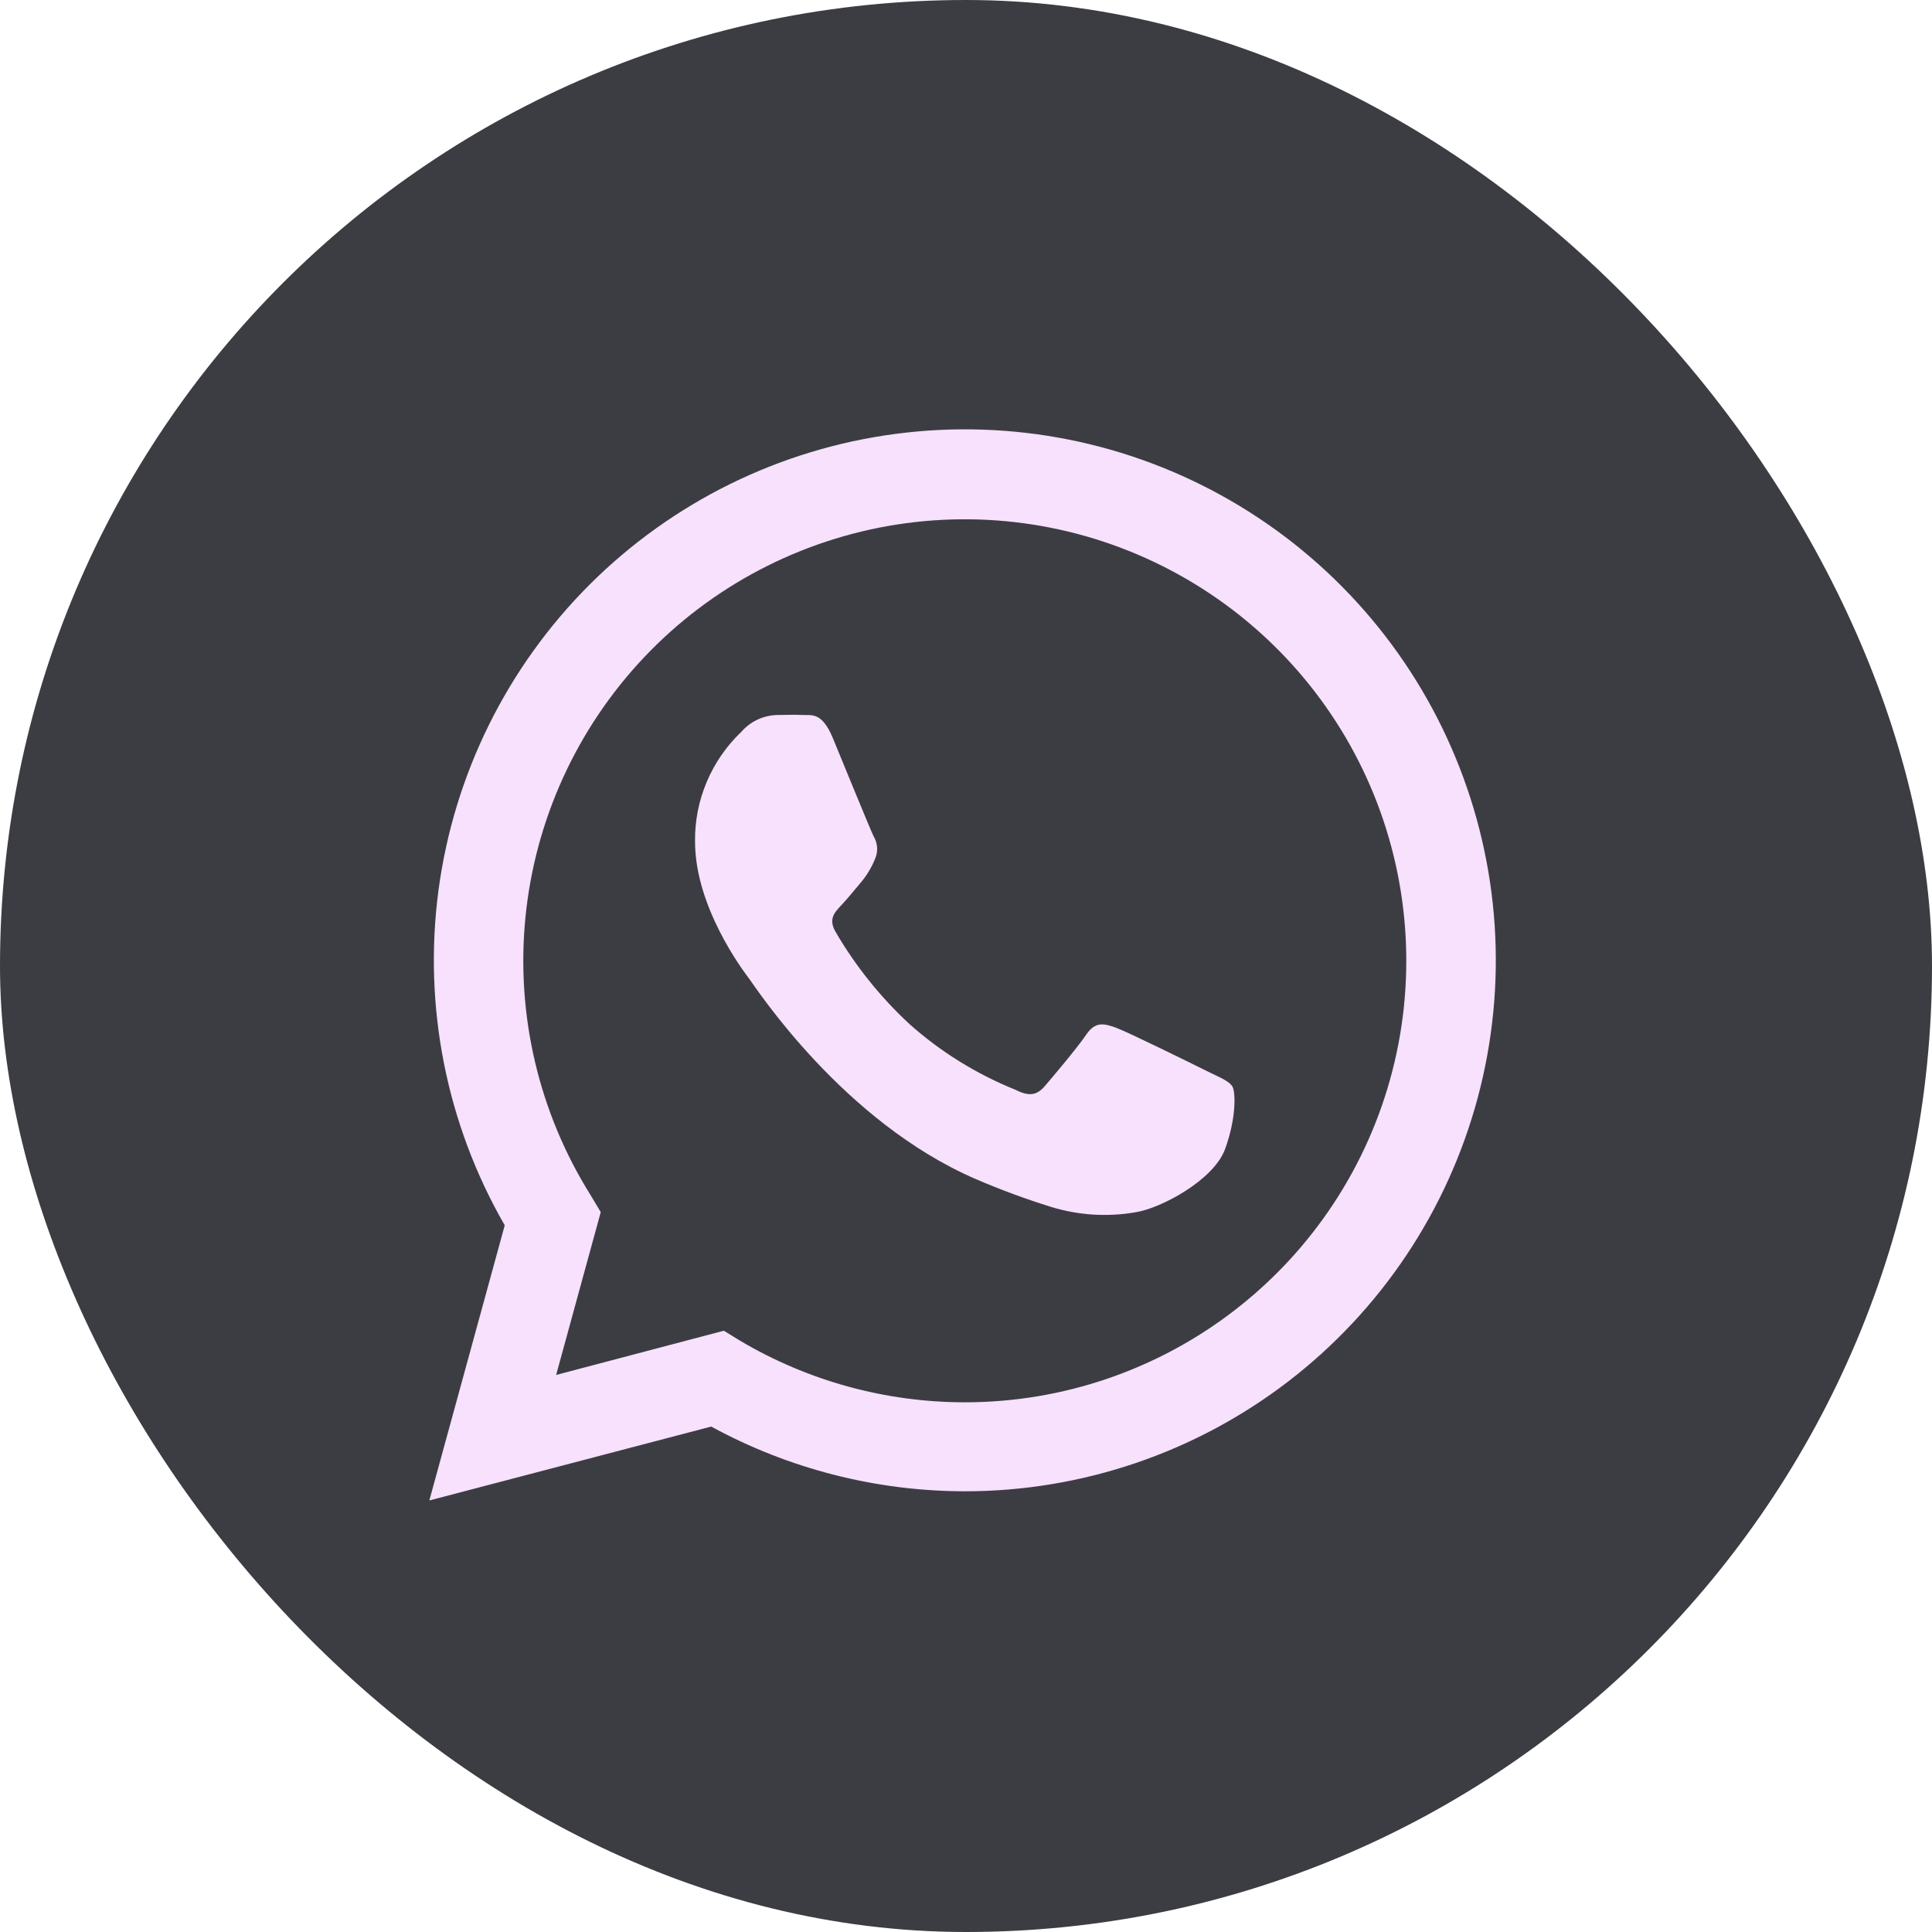 <?xml version="1.0" encoding="UTF-8"?> <svg xmlns="http://www.w3.org/2000/svg" width="36" height="36" viewBox="0 0 36 36" fill="none"><rect width="36" height="36" rx="18" fill="#3C3D42"></rect><path d="M8 27.959L9.405 22.832C8.318 20.945 7.884 18.752 8.17 16.593C8.457 14.435 9.447 12.431 10.988 10.892C12.529 9.354 14.534 8.367 16.693 8.084C18.852 7.801 21.044 8.238 22.93 9.328C24.815 10.418 26.288 12.099 27.12 14.111C27.953 16.123 28.099 18.353 27.535 20.456C26.971 22.56 25.729 24.418 24.001 25.744C22.274 27.069 20.157 27.788 17.98 27.788C16.328 27.787 14.703 27.372 13.252 26.582L8 27.959ZM13.488 24.796L13.79 24.982C15.057 25.733 16.503 26.129 17.976 26.13C19.8 26.131 21.572 25.525 23.014 24.408C24.457 23.291 25.487 21.727 25.943 19.961C26.399 18.195 26.255 16.327 25.535 14.652C24.814 12.976 23.556 11.588 21.96 10.705C20.364 9.822 18.52 9.494 16.717 9.773C14.915 10.053 13.256 10.923 12.002 12.248C10.749 13.573 9.971 15.277 9.791 17.092C9.611 18.907 10.039 20.73 11.008 22.275L11.194 22.586L10.363 25.62L13.488 24.796Z" fill="#F7E1FC"></path><path fill-rule="evenodd" clip-rule="evenodd" d="M22.964 20.246C22.902 20.142 22.737 20.081 22.489 19.958C22.242 19.835 21.027 19.236 20.8 19.152C20.573 19.069 20.41 19.029 20.242 19.277C20.075 19.524 19.604 20.081 19.461 20.246C19.317 20.412 19.17 20.432 18.925 20.308C18.2 20.016 17.53 19.602 16.947 19.082C16.407 18.582 15.943 18.004 15.572 17.368C15.427 17.121 15.556 16.996 15.68 16.864C15.805 16.732 15.928 16.574 16.052 16.43C16.155 16.306 16.238 16.166 16.3 16.017C16.332 15.949 16.347 15.874 16.344 15.798C16.34 15.723 16.318 15.649 16.279 15.584C16.218 15.461 15.721 14.244 15.517 13.749C15.312 13.255 15.113 13.333 14.958 13.323C14.804 13.314 14.649 13.323 14.486 13.323C14.359 13.326 14.233 13.354 14.118 13.408C14.003 13.461 13.9 13.538 13.816 13.634C13.539 13.897 13.319 14.215 13.17 14.567C13.021 14.919 12.946 15.298 12.951 15.681C12.951 16.897 13.836 18.073 13.961 18.239C14.086 18.404 15.704 20.901 18.184 21.971C18.645 22.17 19.116 22.343 19.595 22.492C20.099 22.645 20.632 22.679 21.152 22.59C21.626 22.52 22.614 21.991 22.826 21.415C23.038 20.838 23.025 20.349 22.964 20.246Z" fill="#F7E1FC"></path></svg> 